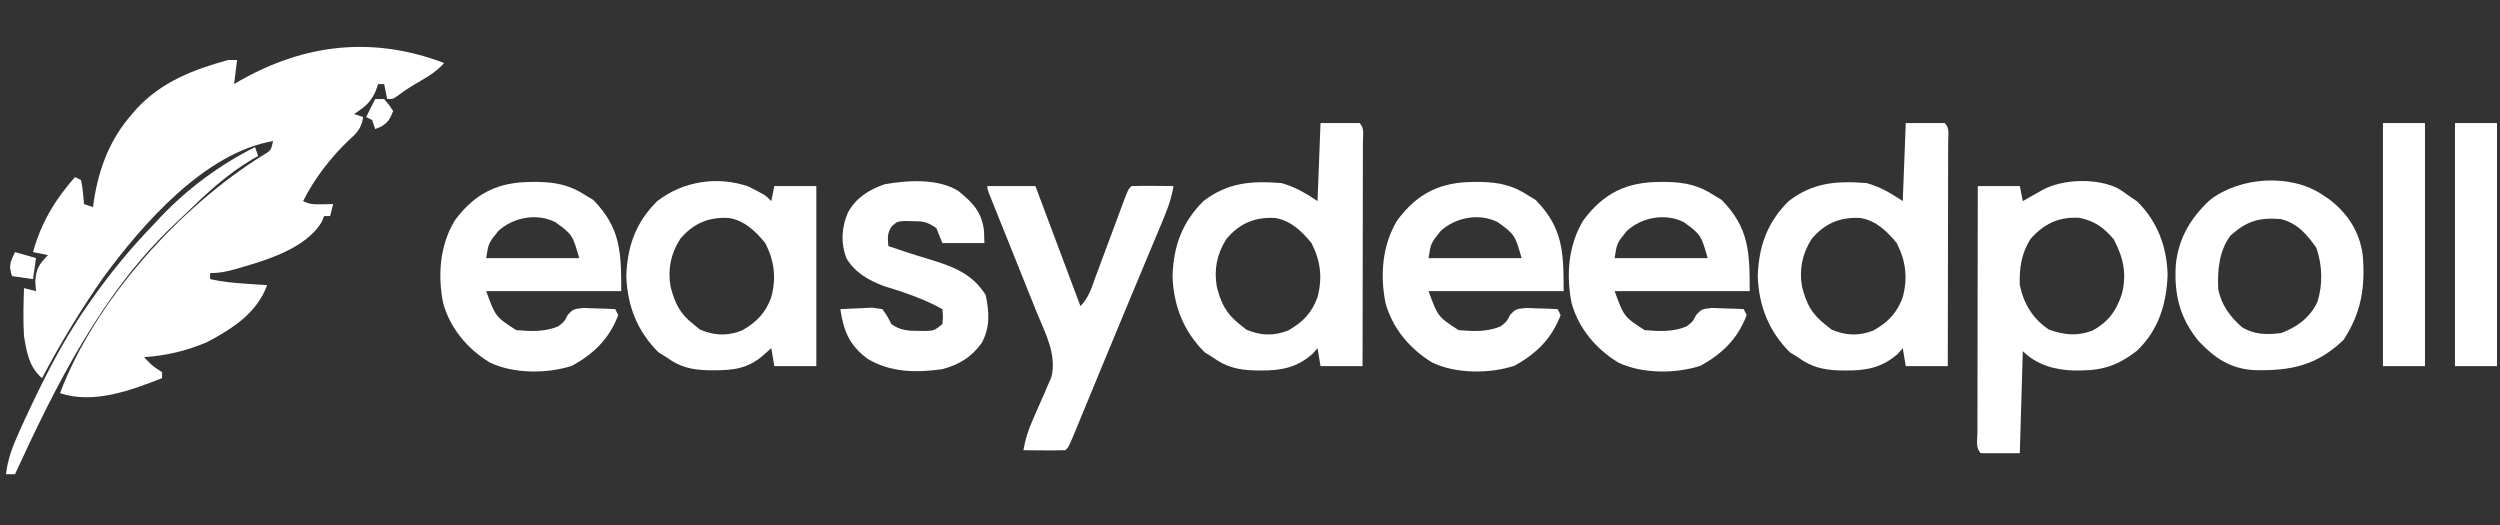 <?xml version="1.0" encoding="UTF-8"?>
<svg version="1.1" xmlns="http://www.w3.org/2000/svg" width="833" height="175">
<rect width="100%" height="100%" fill="#333333" stroke="none"/>
<path d="M0 0 C-2.367 2.608 -4.895 4.243 -7.938 6 C-10.473 7.469 -12.869 8.899 -15.191 10.688 C-17 12 -17 12 -19 12 C-19.495 9.525 -19.495 9.525 -20 7 C-20.66 7 -21.32 7 -22 7 C-22.268 7.763 -22.536 8.526 -22.812 9.312 C-24.531 13.203 -26.483 14.655 -30 17 C-28.515 17.495 -28.515 17.495 -27 18 C-27.549 21.854 -29.162 23.37 -32 25.938 C-37.941 31.65 -43.296 38.593 -47 46 C-44.713 47.144 -43.407 47.103 -40.875 47.062 C-38.957 47.032 -38.957 47.032 -37 47 C-37.33 48.32 -37.66 49.64 -38 51 C-38.66 51 -39.32 51 -40 51 C-40.24 51.589 -40.48 52.178 -40.727 52.785 C-46.076 62.09 -60.396 66.071 -70.062 68.812 C-72.899 69.566 -75.052 70 -78 70 C-78 70.66 -78 71.32 -78 72 C-73.901 72.933 -69.88 73.288 -65.688 73.562 C-63.806 73.688 -63.806 73.688 -61.887 73.816 C-60.934 73.877 -59.981 73.938 -59 74 C-62.303 83.262 -70.586 88.532 -79 93 C-85.903 95.918 -92.537 97.502 -100 98 C-97.284 100.874 -97.284 100.874 -94 103 C-94 103.66 -94 104.32 -94 105 C-104.432 109.085 -116.809 113.73 -128 110 C-116.392 79.175 -87.995 47.787 -60.266 30.656 C-57.722 29.133 -57.722 29.133 -57 26 C-79.679 29.866 -100.532 53.648 -113.469 71.32 C-121.054 82.101 -127.837 93.352 -134 105 C-138.307 101.272 -139.099 96.453 -140 91 C-140.331 85.669 -140.181 80.334 -140 75 C-138.68 75.33 -137.36 75.66 -136 76 C-136.083 74.948 -136.165 73.896 -136.25 72.812 C-135.965 68.462 -134.976 67.068 -132 64 C-133.65 63.67 -135.3 63.34 -137 63 C-134.356 53.398 -129.622 45.401 -123 38 C-122.34 38.33 -121.68 38.66 -121 39 C-120.406 41.649 -120.258 44.292 -120 47 C-118.515 47.495 -118.515 47.495 -117 48 C-116.914 47.345 -116.827 46.69 -116.738 46.016 C-115.052 35.063 -111.372 25.371 -104 17 C-103.477 16.395 -102.953 15.791 -102.414 15.168 C-94.12 6.232 -83.507 2.152 -72 -1 C-71.01 -1 -70.02 -1 -69 -1 C-69.33 1.64 -69.66 4.28 -70 7 C-69.357 6.625 -68.714 6.25 -68.051 5.863 C-46.246 -6.486 -23.597 -8.977 0 0 Z " fill="#FFFFFF" transform="translate(148,21)"/>
<path d="M0 0 C1.805 1.125 1.805 1.125 3.438 2.312 C4.489 3.034 5.541 3.756 6.625 4.5 C13.288 11.163 16.413 19.42 16.688 28.75 C16.388 38.465 13.679 47.337 6.441 54.207 C0.49 58.831 -4.661 60.722 -12.25 60.75 C-13.306 60.755 -13.306 60.755 -14.383 60.76 C-20.726 60.615 -26.931 58.944 -31.562 54.312 C-31.892 65.532 -32.222 76.752 -32.562 88.312 C-36.852 88.312 -41.142 88.312 -45.562 88.312 C-47.374 86.501 -46.682 84.014 -46.687 81.603 C-46.683 80.784 -46.68 79.965 -46.676 79.121 C-46.676 78.262 -46.676 77.404 -46.676 76.519 C-46.676 73.668 -46.668 70.816 -46.66 67.965 C-46.658 65.993 -46.657 64.022 -46.656 62.05 C-46.652 56.85 -46.642 51.65 -46.631 46.45 C-46.621 41.149 -46.616 35.847 -46.611 30.545 C-46.601 20.134 -46.584 9.723 -46.562 -0.688 C-41.943 -0.688 -37.322 -0.688 -32.562 -0.688 C-32.233 0.963 -31.902 2.612 -31.562 4.312 C-30.948 3.963 -30.333 3.614 -29.699 3.254 C-28.891 2.799 -28.083 2.344 -27.25 1.875 C-26.449 1.423 -25.649 0.97 -24.824 0.504 C-18.007 -3.087 -7.023 -3.389 0 0 Z M-28.914 16.852 C-32.004 21.542 -32.789 26.766 -32.562 32.312 C-31.226 38.599 -28.249 43.5 -22.875 47.125 C-17.844 48.929 -13.424 49.402 -8.348 47.469 C-3.058 44.553 -0.466 40.991 1.438 35.312 C3.159 28.428 1.953 23.232 -1.25 17.062 C-4.542 13.148 -7.743 10.855 -12.734 9.895 C-19.419 9.468 -24.501 11.826 -28.914 16.852 Z " fill="#FFFFFF" transform="translate(705.562,62.688)"/>
<path d="M0 0 C4.29 0 8.58 0 13 0 C14.72 1.72 14.12 3.909 14.124 6.201 C14.119 7.318 14.119 7.318 14.114 8.457 C14.114 9.238 14.114 10.018 14.114 10.822 C14.113 13.414 14.105 16.006 14.098 18.598 C14.096 20.39 14.094 22.182 14.093 23.974 C14.09 28.701 14.08 33.427 14.069 38.154 C14.058 42.973 14.054 47.792 14.049 52.611 C14.038 62.074 14.021 71.537 14 81 C9.38 81 4.76 81 0 81 C-0.33 79.02 -0.66 77.04 -1 75 C-1.516 75.598 -2.031 76.196 -2.562 76.812 C-7.728 81.448 -13.148 82.538 -19.938 82.438 C-20.64 82.431 -21.343 82.425 -22.068 82.419 C-27.622 82.251 -31.542 81.261 -36 78 C-36.866 77.464 -37.733 76.927 -38.625 76.375 C-45.65 69.35 -48.928 60.958 -49.312 51.188 C-49.036 41.186 -46.191 33.092 -39 26 C-30.842 19.743 -23.026 19.231 -13 20 C-8.463 21.297 -4.903 23.398 -1 26 C-0.67 17.42 -0.34 8.84 0 0 Z M-31.352 38.609 C-34.522 43.581 -35.559 48.765 -34.559 54.555 C-33.151 59.975 -31.515 63.452 -27 67 C-26.258 67.598 -25.515 68.196 -24.75 68.812 C-20.049 70.843 -15.58 71.022 -10.781 69.121 C-5.958 66.394 -2.857 63.253 -1 58 C0.706 51.533 0.019 45.968 -3 40 C-6.27 36.041 -9.829 32.554 -15.035 31.645 C-21.789 31.216 -26.969 33.39 -31.352 38.609 Z " fill="#FFFFFF" transform="translate(635,41)"/>
<path d="M0 0 C4.29 0 8.58 0 13 0 C14.72 1.72 14.12 3.909 14.124 6.201 C14.119 7.318 14.119 7.318 14.114 8.457 C14.114 9.238 14.114 10.018 14.114 10.822 C14.113 13.414 14.105 16.006 14.098 18.598 C14.096 20.39 14.094 22.182 14.093 23.974 C14.09 28.701 14.08 33.427 14.069 38.154 C14.058 42.973 14.054 47.792 14.049 52.611 C14.038 62.074 14.021 71.537 14 81 C9.38 81 4.76 81 0 81 C-0.33 79.02 -0.66 77.04 -1 75 C-1.516 75.598 -2.031 76.196 -2.562 76.812 C-7.728 81.448 -13.148 82.538 -19.938 82.438 C-20.64 82.431 -21.343 82.425 -22.068 82.419 C-27.622 82.251 -31.542 81.261 -36 78 C-36.866 77.464 -37.733 76.927 -38.625 76.375 C-45.65 69.35 -48.928 60.958 -49.312 51.188 C-49.036 41.186 -46.191 33.092 -39 26 C-30.842 19.743 -23.026 19.231 -13 20 C-8.463 21.297 -4.903 23.398 -1 26 C-0.67 17.42 -0.34 8.84 0 0 Z M-31.352 38.609 C-34.522 43.581 -35.559 48.765 -34.559 54.555 C-33.151 59.975 -31.515 63.452 -27 67 C-26.258 67.598 -25.515 68.196 -24.75 68.812 C-20.049 70.843 -15.58 71.022 -10.781 69.121 C-5.958 66.394 -2.857 63.253 -1 58 C0.706 51.533 0.019 45.968 -3 40 C-6.27 36.041 -9.829 32.554 -15.035 31.645 C-21.789 31.216 -26.969 33.39 -31.352 38.609 Z " fill="#FFFFFF" transform="translate(440,41)"/>
<path d="M0 0 C5.713 2.873 5.713 2.873 7.758 4.918 C8.088 3.268 8.418 1.618 8.758 -0.082 C13.378 -0.082 17.998 -0.082 22.758 -0.082 C22.758 19.718 22.758 39.518 22.758 59.918 C18.138 59.918 13.518 59.918 8.758 59.918 C8.263 56.948 8.263 56.948 7.758 53.918 C6.871 54.702 5.984 55.485 5.07 56.293 C0.201 60.596 -4.701 61.308 -11.055 61.293 C-12.123 61.291 -12.123 61.291 -13.212 61.288 C-18.832 61.157 -22.734 60.216 -27.242 56.918 C-28.108 56.382 -28.975 55.845 -29.867 55.293 C-36.892 48.268 -40.17 39.876 -40.555 30.105 C-40.279 20.104 -37.434 12.01 -30.242 4.918 C-21.606 -1.706 -10.404 -3.472 0 0 Z M-22.594 17.527 C-25.764 22.499 -26.801 27.683 -25.801 33.473 C-24.393 38.893 -22.757 42.37 -18.242 45.918 C-17.5 46.516 -16.757 47.114 -15.992 47.73 C-11.291 49.76 -6.822 49.94 -2.023 48.039 C2.8 45.312 5.901 42.171 7.758 36.918 C9.463 30.451 8.776 24.886 5.758 18.918 C2.488 14.959 -1.071 11.472 -6.277 10.562 C-13.031 10.134 -18.211 12.308 -22.594 17.527 Z " fill="#FFFFFF" transform="translate(249.242,62.082)"/>
<path d="M0 0 C1.128 0.002 1.128 0.002 2.278 0.005 C8.144 0.134 12.709 1.132 17.688 4.375 C18.574 4.911 19.461 5.447 20.375 6 C29.461 15.331 29.688 23.247 29.688 36.375 C14.838 36.375 -0.013 36.375 -15.312 36.375 C-12.202 44.908 -12.202 44.908 -5.312 49.375 C-0.436 49.783 4.13 50.024 8.688 48.125 C10.772 46.498 10.772 46.498 11.863 44.281 C13.688 42.375 13.688 42.375 17.043 41.984 C18.308 42.031 19.572 42.077 20.875 42.125 C22.783 42.179 22.783 42.179 24.73 42.234 C25.706 42.281 26.682 42.327 27.688 42.375 C28.017 43.035 28.348 43.695 28.688 44.375 C25.645 52.298 20.587 57.208 13.312 61.25 C5.004 63.944 -6.125 63.966 -14.062 60.188 C-21.498 55.684 -27.203 48.942 -29.625 40.5 C-31.526 31.123 -30.792 21.121 -25.766 12.82 C-18.974 3.654 -11.252 -0.025 0 0 Z M-11.312 16.375 C-14.567 20.43 -14.567 20.43 -15.312 25.375 C-5.082 25.375 5.147 25.375 15.688 25.375 C13.53 17.824 13.378 17.406 7.688 13.375 C1.467 10.265 -6.395 11.818 -11.312 16.375 Z " fill="#FFFFFF" transform="translate(553.312,60.625)"/>
<path d="M0 0 C1.128 0.002 1.128 0.002 2.278 0.005 C8.144 0.134 12.709 1.132 17.688 4.375 C18.574 4.911 19.461 5.447 20.375 6 C29.461 15.331 29.688 23.247 29.688 36.375 C14.838 36.375 -0.013 36.375 -15.312 36.375 C-12.202 44.908 -12.202 44.908 -5.312 49.375 C-0.436 49.783 4.13 50.024 8.688 48.125 C10.772 46.498 10.772 46.498 11.863 44.281 C13.688 42.375 13.688 42.375 17.043 41.984 C18.308 42.031 19.572 42.077 20.875 42.125 C22.783 42.179 22.783 42.179 24.73 42.234 C25.706 42.281 26.682 42.327 27.688 42.375 C28.017 43.035 28.348 43.695 28.688 44.375 C25.645 52.298 20.587 57.208 13.312 61.25 C5.004 63.944 -6.125 63.966 -14.062 60.188 C-21.498 55.684 -27.203 48.942 -29.625 40.5 C-31.526 31.123 -30.792 21.121 -25.766 12.82 C-18.974 3.654 -11.252 -0.025 0 0 Z M-11.312 16.375 C-14.567 20.43 -14.567 20.43 -15.312 25.375 C-5.082 25.375 5.147 25.375 15.688 25.375 C13.53 17.824 13.378 17.406 7.688 13.375 C1.467 10.265 -6.395 11.818 -11.312 16.375 Z " fill="#FFFFFF" transform="translate(491.312,60.625)"/>
<path d="M0 0 C1.128 0.002 1.128 0.002 2.278 0.005 C8.144 0.134 12.709 1.132 17.688 4.375 C18.574 4.911 19.461 5.447 20.375 6 C29.461 15.331 29.688 23.247 29.688 36.375 C14.838 36.375 -0.013 36.375 -15.312 36.375 C-12.202 44.908 -12.202 44.908 -5.312 49.375 C-0.436 49.783 4.13 50.024 8.688 48.125 C10.772 46.498 10.772 46.498 11.863 44.281 C13.688 42.375 13.688 42.375 17.043 41.984 C18.308 42.031 19.572 42.077 20.875 42.125 C22.783 42.179 22.783 42.179 24.73 42.234 C25.706 42.281 26.682 42.327 27.688 42.375 C28.017 43.035 28.348 43.695 28.688 44.375 C25.645 52.298 20.587 57.208 13.312 61.25 C5.004 63.944 -6.125 63.966 -14.062 60.188 C-21.498 55.684 -27.203 48.942 -29.625 40.5 C-31.526 31.123 -30.792 21.121 -25.766 12.82 C-18.974 3.654 -11.252 -0.025 0 0 Z M-11.312 16.375 C-14.567 20.43 -14.567 20.43 -15.312 25.375 C-5.082 25.375 5.147 25.375 15.688 25.375 C13.53 17.824 13.378 17.406 7.688 13.375 C1.467 10.265 -6.395 11.818 -11.312 16.375 Z " fill="#FFFFFF" transform="translate(177.312,60.625)"/>
<path d="M0 0 C0.705 0.474 1.41 0.949 2.137 1.438 C8.303 6.179 12.226 12.192 13.266 19.998 C14.142 30.687 12.812 39.17 6.875 48.25 C-2.109 56.844 -10.705 58.587 -22.723 58.332 C-30.814 57.902 -35.968 54.4 -41.438 48.625 C-47.75 40.95 -49.672 32.912 -49 23 C-48.052 14.268 -44.036 7.567 -37.625 1.625 C-27.659 -6.108 -10.645 -7.285 0 0 Z M-30.75 13.438 C-34.581 18.409 -35.199 25.203 -34.879 31.309 C-33.881 36.588 -30.943 40.51 -27 44 C-22.773 46.586 -18.827 46.538 -14 46 C-8.669 44.052 -4.414 40.892 -1.879 35.707 C0.023 29.85 -0.189 23.347 -2.188 17.562 C-5.402 13.018 -8.48 9.412 -14 8 C-21.171 7.431 -25.235 8.549 -30.75 13.438 Z " fill="#FFFFFF" transform="translate(774,65)"/>
<path d="M0 0 C5.28 0 10.56 0 16 0 C20.95 13.2 25.9 26.4 31 40 C33.891 37.109 34.836 33.516 36.223 29.746 C36.528 28.93 36.834 28.114 37.149 27.273 C38.125 24.663 39.094 22.051 40.062 19.438 C41.035 16.821 42.01 14.206 42.987 11.591 C43.596 9.963 44.201 8.334 44.803 6.703 C46.888 1.112 46.888 1.112 48 0 C50.353 -0.073 52.708 -0.084 55.062 -0.062 C56.353 -0.053 57.643 -0.044 58.973 -0.035 C59.972 -0.024 60.971 -0.012 62 0 C61.308 4.627 59.588 8.735 57.781 13.016 C57.451 13.808 57.121 14.601 56.781 15.418 C55.691 18.03 54.596 20.64 53.5 23.25 C52.741 25.066 51.983 26.883 51.225 28.699 C50.041 31.536 48.857 34.372 47.671 37.208 C44.804 44.063 41.959 50.928 39.125 57.797 C38.342 59.694 37.559 61.591 36.775 63.487 C35.64 66.238 34.505 68.988 33.372 71.74 C32.323 74.286 31.271 76.831 30.219 79.375 C29.906 80.137 29.593 80.898 29.271 81.683 C27.114 86.886 27.114 86.886 26 88 C23.647 88.073 21.292 88.084 18.938 88.062 C17.002 88.049 17.002 88.049 15.027 88.035 C14.028 88.024 13.029 88.012 12 88 C12.611 84.378 13.611 81.298 15.102 77.945 C15.509 77 15.916 76.056 16.336 75.082 C17.194 73.114 18.061 71.151 18.938 69.191 C19.545 67.77 19.545 67.77 20.164 66.32 C20.54 65.467 20.916 64.614 21.303 63.735 C23.254 56.078 19.137 48.732 16.309 41.758 C15.612 40.012 15.612 40.012 14.9 38.23 C13.671 35.154 12.436 32.081 11.197 29.009 C9.445 24.661 7.705 20.308 5.964 15.956 C5.037 13.641 4.108 11.327 3.176 9.014 C2.759 7.976 2.342 6.938 1.912 5.868 C1.357 4.49 1.357 4.49 0.791 3.085 C0 1 0 1 0 0 Z " fill="#FFFFFF" transform="translate(329,62)"/>
<path d="M0 0 C4.749 3.887 7.766 6.967 8.488 13.258 C8.53 14.598 8.571 15.939 8.613 17.32 C3.993 17.32 -0.627 17.32 -5.387 17.32 C-6.047 15.67 -6.707 14.02 -7.387 12.32 C-10.605 10.175 -11.655 10.024 -15.387 10.008 C-16.253 9.991 -17.119 9.974 -18.012 9.957 C-20.437 10.137 -20.437 10.137 -22.188 11.672 C-23.83 13.929 -23.607 15.599 -23.387 18.32 C-22.211 18.712 -21.035 19.104 -19.824 19.508 C-19.011 19.784 -18.197 20.06 -17.359 20.344 C-15.149 21.07 -12.925 21.757 -10.695 22.422 C-2.599 24.879 4.386 27.128 9.051 34.633 C10.247 40.347 10.562 45.292 7.738 50.57 C4.286 55.339 0.269 57.787 -5.387 59.32 C-14.065 60.571 -22.778 60.458 -30.434 55.797 C-36.387 51.296 -38.302 46.604 -39.387 39.32 C-37.118 39.185 -34.846 39.088 -32.574 39.008 C-30.677 38.921 -30.677 38.921 -28.742 38.832 C-27.635 38.993 -26.528 39.154 -25.387 39.32 C-23.688 41.715 -23.688 41.715 -22.387 44.32 C-19.408 46.385 -16.901 46.592 -13.324 46.57 C-12.467 46.575 -11.61 46.581 -10.727 46.586 C-8.116 46.47 -8.116 46.47 -5.387 44.32 C-5.136 41.737 -5.136 41.737 -5.387 39.32 C-11.621 35.885 -18.018 33.734 -24.801 31.664 C-30.024 29.707 -34.487 27.204 -37.387 22.32 C-39.29 17.303 -38.979 12.08 -36.887 7.195 C-34.197 2.248 -29.872 -0.477 -24.621 -2.289 C-16.943 -3.631 -6.761 -4.287 0 0 Z " fill="#FFFFFF" transform="translate(319.387,63.68)"/>
<path d="M0 0 C4.62 0 9.24 0 14 0 C14 26.73 14 53.46 14 81 C9.38 81 4.76 81 0 81 C0 54.27 0 27.54 0 0 Z " fill="#FFFFFF" transform="translate(818,41)"/>
<path d="M0 0 C4.62 0 9.24 0 14 0 C14 26.73 14 53.46 14 81 C9.38 81 4.76 81 0 81 C0 54.27 0 27.54 0 0 Z " fill="#FFFFFF" transform="translate(794,41)"/>
<path d="M0 0 C0.495 1.485 0.495 1.485 1 3 C0.38 3.343 -0.24 3.686 -0.879 4.039 C-9.436 9.096 -16.284 15.514 -23.375 22.421 C-24.684 23.693 -26.013 24.946 -27.348 26.191 C-51.097 48.771 -66.504 79.647 -80 109 C-80.99 109 -81.98 109 -83 109 C-82.4 103.818 -80.761 99.632 -78.625 94.938 C-78.103 93.779 -78.103 93.779 -77.571 92.597 C-71.341 78.991 -64.587 65.285 -56 53 C-55.609 52.437 -55.218 51.873 -54.814 51.292 C-48.483 42.231 -41.674 33.948 -34 26 C-32.691 24.596 -32.691 24.596 -31.355 23.164 C-22.247 13.642 -11.791 5.927 0 0 Z " fill="#FFFFFF" transform="translate(85,49)"/>
<path d="M0 0 C2.31 0.66 4.62 1.32 7 2 C6.67 4.31 6.34 6.62 6 9 C3.69 8.67 1.38 8.34 -1 8 C-2.208 4.377 -1.543 3.359 0 0 Z " fill="#FFFFFF" transform="translate(5,84)"/>
<path d="M0 0 C0.99 0 1.98 0 3 0 C4.688 2 4.688 2 6 4 C4.951 6.622 4.351 7.794 1.875 9.25 C1.256 9.498 0.637 9.745 0 10 C-0.33 9.01 -0.66 8.02 -1 7 C-1.66 6.67 -2.32 6.34 -3 6 C-2 4 -1 2 0 0 Z " fill="#FFFFFF" transform="translate(125,33)"/>
</svg>
